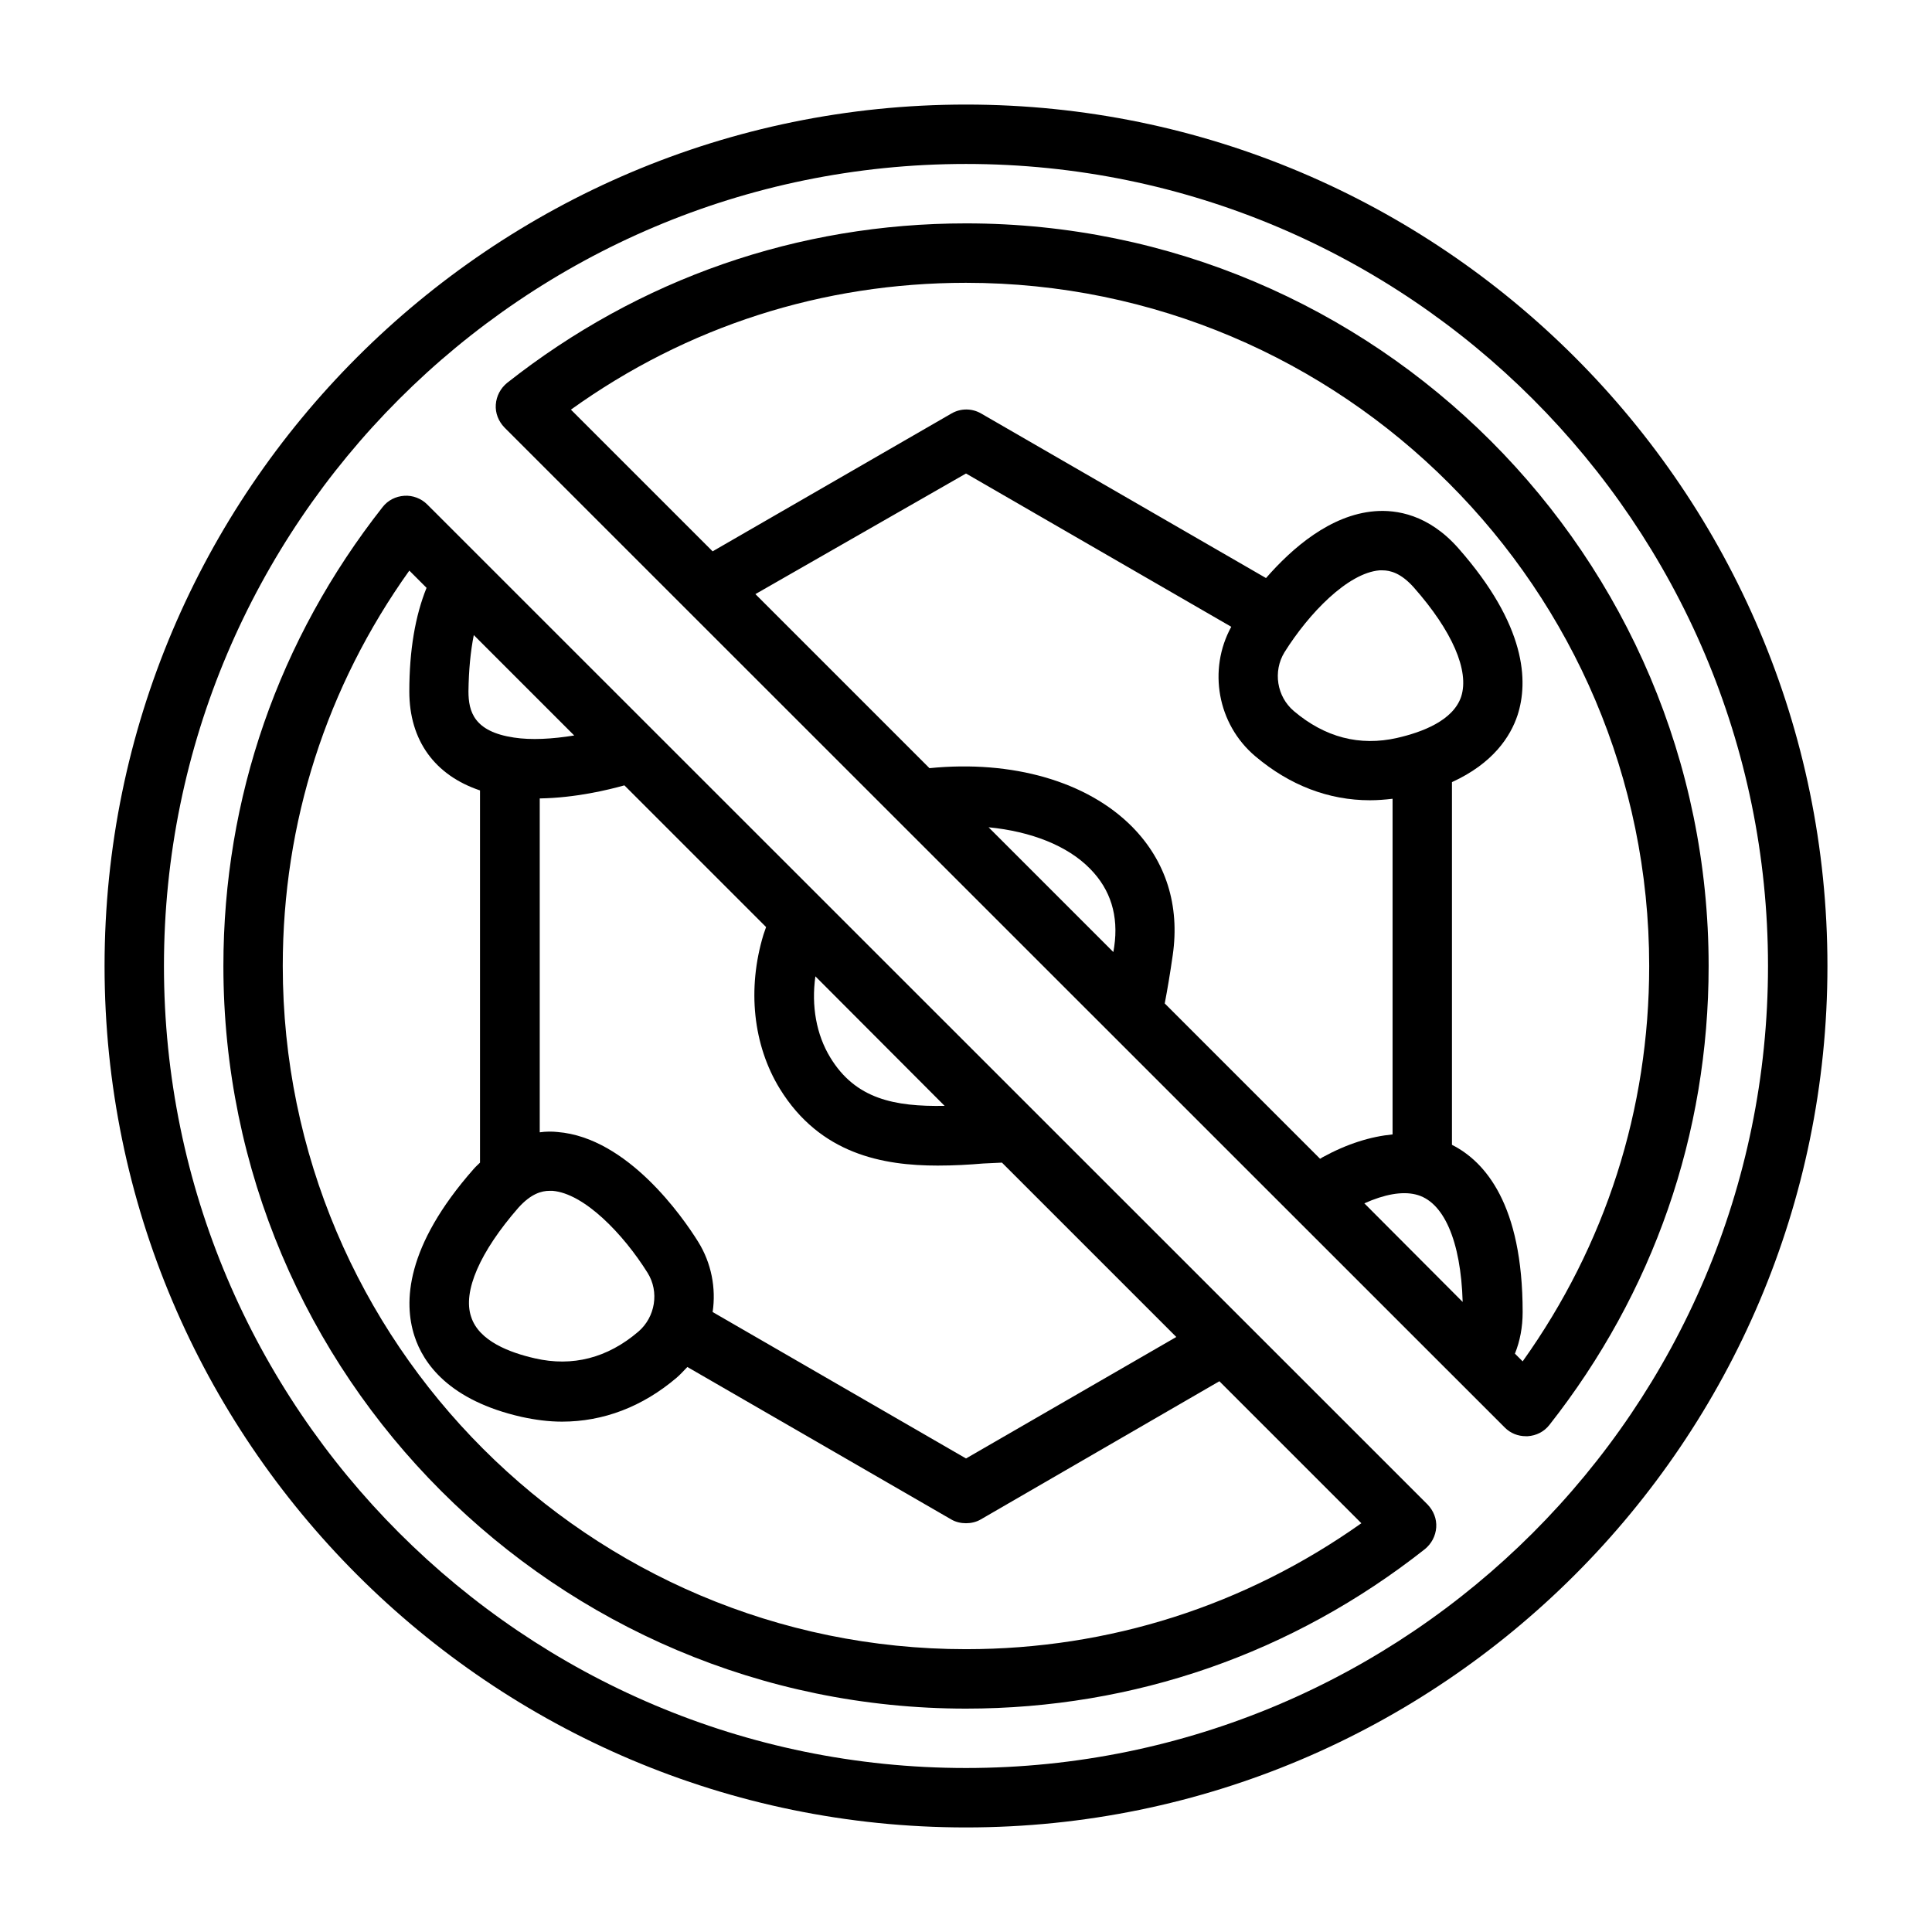 <?xml version="1.0" encoding="UTF-8"?>
<!-- Uploaded to: ICON Repo, www.svgrepo.com, Generator: ICON Repo Mixer Tools -->
<svg fill="#000000" width="800px" height="800px" version="1.1" viewBox="144 144 512 512" xmlns="http://www.w3.org/2000/svg">
 <g>
  <path d="m400 628.29c125.88 0 228.29-102.41 228.29-228.29s-102.42-228.29-228.29-228.29c-125.88 0-228.29 102.41-228.29 228.29 0 125.87 102.41 228.29 228.29 228.29zm0-440.84c117.21 0 212.54 95.332 212.54 212.54 0 117.22-95.328 212.55-212.54 212.55s-212.55-95.328-212.55-212.54 95.332-212.55 212.55-212.55z"/>
  <path d="m542.8 522.33c1.496 1.496 3.465 2.281 5.59 2.281h0.473c2.281-0.156 4.328-1.18 5.746-2.992 27.551-35.027 42.195-77.062 42.195-121.62 0-108.56-88.246-196.8-196.8-196.8-44.555 0-86.594 14.641-121.62 42.273-1.73 1.418-2.832 3.465-2.992 5.746-0.156 2.281 0.707 4.41 2.281 6.062zm-37.234-59.434c5.273-2.363 9.918-3.227 13.539-2.363 7.477 1.73 12.043 12.281 12.516 28.496zm8.738-123.35c-9.996 2.281-19.207-0.156-27.395-7.086-4.566-3.856-5.59-10.547-2.519-15.586 6.453-10.312 16.766-21.02 25.191-21.727h0.789c2.047 0 4.879 0.707 8.266 4.488 10.234 11.57 14.801 22.121 12.594 28.969-2.125 6.375-10.391 9.445-16.926 10.941zm-37.629 4.879c9.133 7.715 19.445 11.652 30.387 11.652 1.969 0 3.938-0.156 5.984-0.395v88.953c-5.746 0.551-11.965 2.441-18.578 6.062-0.234 0.156-0.395 0.234-0.629 0.395l-41.172-41.172c0.707-3.699 1.418-7.871 2.125-12.832 1.891-13.145-1.812-24.875-10.707-33.93-11.887-12.043-31.723-17.789-53.766-15.586l-46.129-46.129 55.812-31.961 70.297 40.621c-6.219 11.336-3.699 25.82 6.375 34.32zm-70.691 18.812c11.258 1.102 20.941 4.879 26.922 11.02 5.434 5.512 7.559 12.438 6.375 20.625-0.078 0.473-0.156 0.945-0.234 1.418zm-5.981-144.29c99.816 0 181.05 81.238 181.05 181.05 0 38.023-11.57 73.996-33.535 104.78l-2.047-2.047c1.34-3.305 2.047-7.008 2.047-11.02 0-28.574-9.996-39.91-18.734-44.32v-96.117c10.863-4.961 15.508-12.043 17.398-17.789 2.832-8.816 2.441-23.617-15.742-44.242-7.871-8.895-16.375-10.234-22.121-9.762-11.73 0.945-21.883 9.762-28.812 17.711l-75.492-43.609c-2.441-1.418-5.434-1.418-7.871 0l-63.293 36.527-37.551-37.551c30.699-22.039 66.676-33.613 104.7-33.613z"/>
  <path d="m400 596.8c44.555 0 86.594-14.641 121.62-42.273 1.73-1.418 2.832-3.465 2.992-5.746 0.156-2.281-0.707-4.41-2.281-6.062l-265.13-265.05c-1.574-1.574-3.856-2.441-6.062-2.281-2.281 0.156-4.328 1.18-5.746 2.992-27.551 35.027-42.191 77.062-42.191 121.62 0 108.55 88.242 196.8 196.8 196.8zm-130.44-284.5 26.609 26.609c-5.824 0.945-11.414 1.258-15.98 0.551-10.547-1.574-12.043-6.848-12.043-12.281 0.078-5.59 0.547-10.551 1.414-14.879zm11.809 151.77c3.387-3.777 6.219-4.488 8.266-4.488h0.789c8.422 0.707 18.734 11.414 25.191 21.727 3.148 5.039 2.047 11.73-2.441 15.586-8.188 7.008-17.477 9.367-27.395 7.086-6.613-1.496-14.879-4.566-16.926-11.02-2.285-6.691 2.359-17.242 12.516-28.891zm47.625 8.973c-4.016-6.453-18.656-27.551-37.234-29.047-1.418-0.156-3.07-0.156-4.723 0.078v-88.48c9.523-0.156 18.184-2.281 22.434-3.465l37.551 37.551c-0.234 0.629-0.473 1.34-0.707 2.047-4.328 14.328-2.754 29.207 4.328 40.777 10.707 17.398 27.395 20.387 41.879 20.387 4.25 0 8.344-0.234 12.043-0.551 1.73-0.078 3.305-0.156 4.961-0.234l46.207 46.207-55.73 32.195-67.148-38.809c0.941-6.297-0.316-12.988-3.859-18.656zm65.34-35.977c-13.305 0.234-23.617-1.812-30.309-12.832-3.699-6.062-5.039-13.699-3.938-21.492zm-141.86-141.85 4.566 4.566c-2.992 7.398-4.566 16.531-4.566 27.473 0 12.988 6.769 22.199 18.734 26.215v98.637c-0.551 0.551-1.102 1.023-1.652 1.652-18.184 20.625-18.578 35.426-15.742 44.242 2.363 7.398 9.289 17.16 28.418 21.492 3.621 0.789 7.164 1.258 10.707 1.258 10.941 0 21.332-3.938 30.387-11.652 1.023-0.867 1.891-1.891 2.832-2.832l69.902 40.383c1.18 0.707 2.598 1.023 3.938 1.023s2.754-0.316 3.938-1.023l63.211-36.605 37.629 37.629c-30.781 21.805-66.758 33.375-104.78 33.375-99.82 0-181.06-81.238-181.06-181.05 0-38.023 11.574-74 33.535-104.78z"/>
 </g>
</svg>